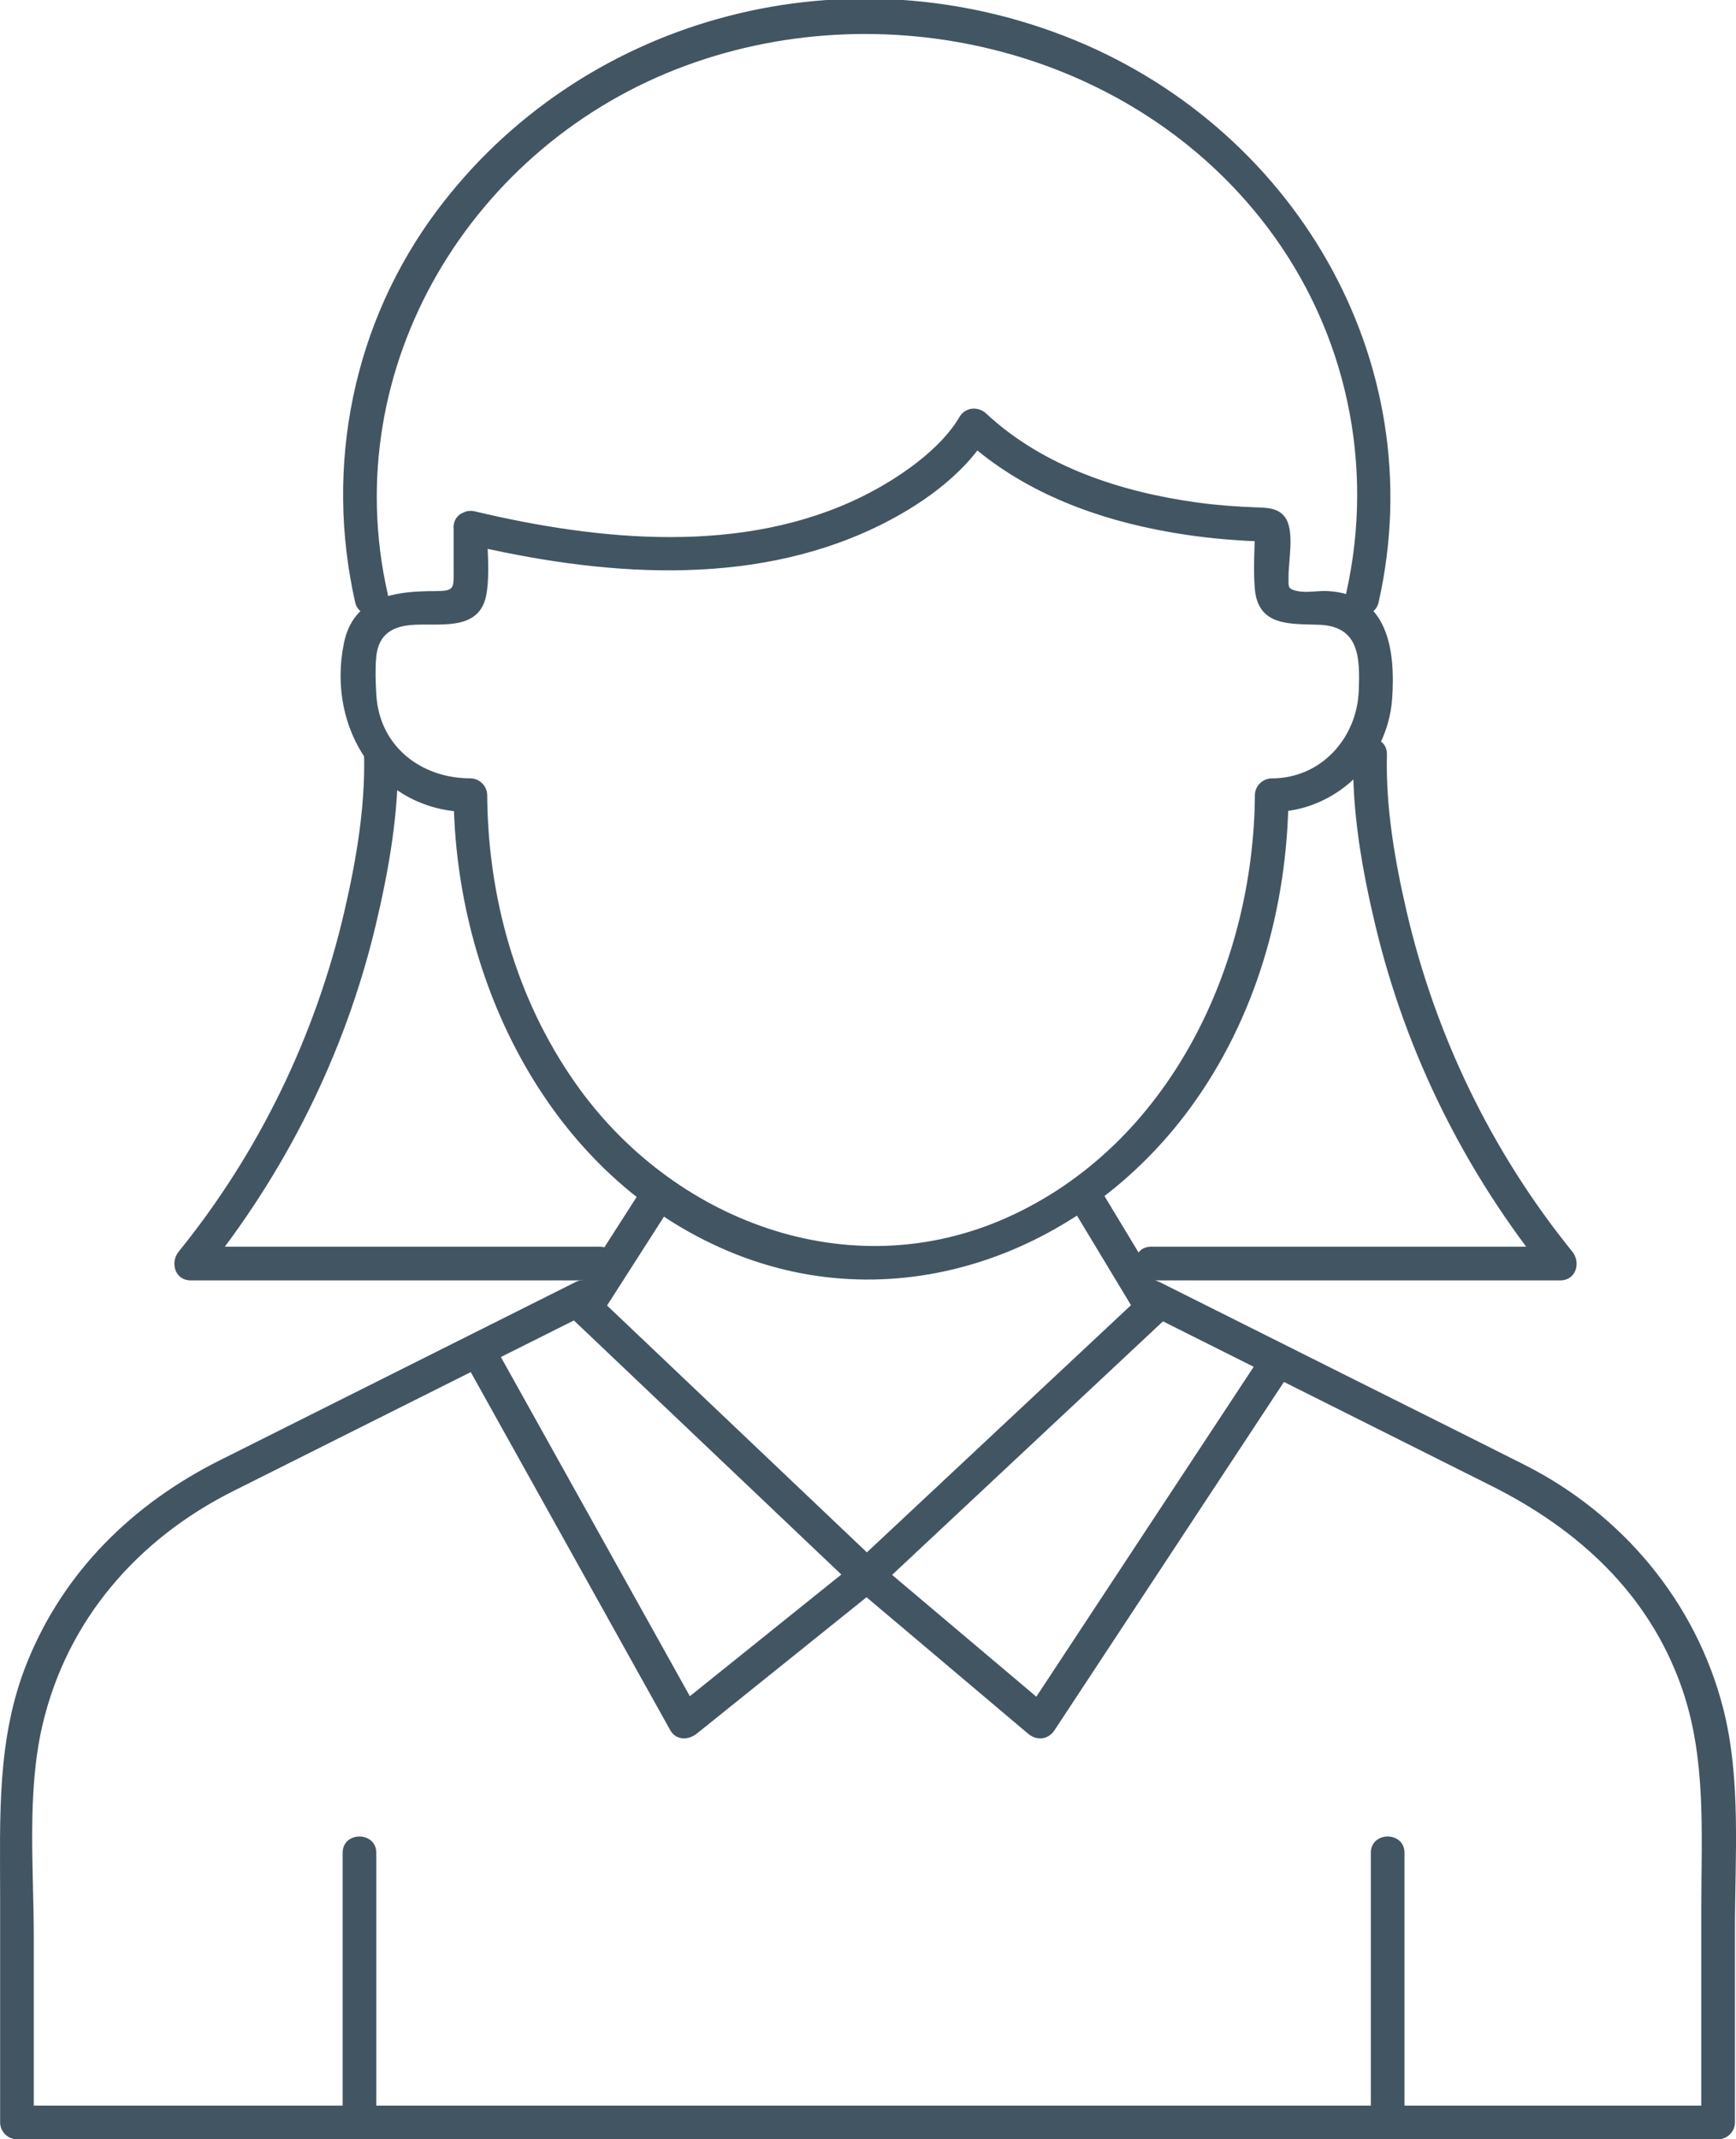<svg width="56" height="69" viewBox="0 0 56 69" fill="none" xmlns="http://www.w3.org/2000/svg">
<g clip-path="url(#clip0_40000475_42372)">
<path d="M11.744 24.337C11.787 26.021 11.491 27.746 11.113 29.378C10.183 33.397 8.361 37.164 5.764 40.37C5.48 40.72 5.643 41.298 6.147 41.298H19.349C20.047 41.298 20.049 40.211 19.349 40.211H6.149L6.532 41.139C9.201 37.842 11.122 34.007 12.111 29.878C12.538 28.092 12.878 26.184 12.831 24.337C12.812 23.639 11.728 23.636 11.746 24.337H11.744Z" fill="#425563"/>
<path d="M43.654 24.337C43.607 26.184 43.945 28.092 44.374 29.878C45.363 34.009 47.282 37.844 49.952 41.139L50.336 40.211H37.133C36.436 40.211 36.434 41.298 37.133 41.298H50.336C50.842 41.298 51.003 40.72 50.719 40.37C48.122 37.164 46.3 33.397 45.37 29.378C44.992 27.746 44.696 26.021 44.739 24.337C44.757 23.638 43.672 23.638 43.654 24.337Z" fill="#425563"/>
<path d="M14.633 17.021V18.356C14.633 18.979 14.68 19.066 14.029 19.066C12.751 19.066 11.4 19.234 11.093 20.75C10.53 23.518 12.245 26.195 15.176 26.195L14.633 25.652C14.678 31.671 17.742 37.927 23.492 40.354C28.965 42.665 34.949 40.418 38.374 35.764C40.518 32.852 41.538 29.245 41.565 25.65L41.023 26.193C43.055 26.193 44.764 24.565 44.907 22.544C45.019 20.966 44.779 19.156 42.813 19.064C42.508 19.049 42.144 19.129 41.847 19.064C41.526 18.993 41.565 18.932 41.565 18.59C41.565 18.093 41.75 17.197 41.491 16.744C41.283 16.38 40.889 16.378 40.533 16.365C39.9 16.343 39.267 16.296 38.64 16.211C36.173 15.873 33.66 15.061 31.806 13.333C31.553 13.098 31.135 13.132 30.954 13.444C30.347 14.491 28.989 15.434 27.815 16.014C23.975 17.91 19.342 17.45 15.319 16.494C14.64 16.333 14.349 17.38 15.029 17.543C19.324 18.562 24.132 18.975 28.235 17.014C29.6 16.362 31.108 15.342 31.889 13.992L31.038 14.103C32.766 15.715 34.992 16.621 37.287 17.079C38.128 17.247 38.981 17.361 39.837 17.419C40.092 17.438 40.35 17.457 40.605 17.454C40.669 17.454 40.75 17.47 40.813 17.456C40.949 17.427 40.522 17.338 40.748 17.486L40.479 17.017C40.479 17.671 40.421 18.352 40.479 19.002C40.587 20.214 41.634 20.118 42.547 20.151C43.858 20.198 43.871 21.221 43.831 22.277C43.773 23.815 42.611 25.107 41.023 25.107C40.728 25.107 40.482 25.355 40.48 25.65C40.439 31.167 37.717 36.923 32.495 39.267C27.381 41.562 21.667 39.372 18.55 34.92C16.649 32.207 15.74 28.947 15.716 25.648C15.714 25.355 15.47 25.105 15.174 25.105C13.584 25.105 12.241 24.074 12.14 22.417C12.116 22.027 12.102 21.604 12.134 21.216C12.203 20.406 12.715 20.176 13.424 20.149C14.308 20.115 15.503 20.332 15.695 19.145C15.805 18.461 15.714 17.709 15.714 17.015C15.714 16.322 14.63 16.314 14.63 17.015L14.633 17.021Z" fill="#425563"/>
<path d="M18.566 41.352C14.743 43.267 10.919 45.181 7.096 47.098C4.29 48.503 2.058 50.68 0.872 53.627C-0.112 56.071 0.004 58.605 0.004 61.179V68.458C0.004 68.752 0.252 69.002 0.547 69.002H55.424C55.717 69.002 55.966 68.754 55.966 68.458V62.213C55.966 59.876 56.171 57.388 55.587 55.104C54.708 51.673 52.332 48.844 49.193 47.255C47.227 46.263 45.256 45.283 43.287 44.297C41.318 43.312 39.366 42.334 37.406 41.352C36.784 41.041 36.233 41.977 36.858 42.29C40.609 44.169 44.359 46.047 48.109 47.925C50.901 49.324 53.167 51.381 54.237 54.399C55.051 56.694 54.881 59.123 54.881 61.516V68.458L55.424 67.915H0.547L1.089 68.458V62.479C1.089 60.259 0.861 57.824 1.369 55.645C2.161 52.251 4.445 49.637 7.518 48.097C9.53 47.09 11.541 46.081 13.553 45.074C15.407 44.147 17.259 43.218 19.112 42.29C19.736 41.977 19.188 41.041 18.564 41.352H18.566Z" fill="#425563"/>
<path d="M20.798 38.199C20.005 39.44 19.211 40.678 18.415 41.919C18.288 42.117 18.332 42.417 18.5 42.578C21.525 45.453 24.552 48.328 27.578 51.202C27.796 51.409 28.125 51.407 28.344 51.202C31.416 48.328 34.487 45.453 37.559 42.578C37.733 42.417 37.765 42.12 37.644 41.919C36.895 40.678 36.149 39.44 35.4 38.199C35.04 37.601 34.102 38.146 34.463 38.748C35.212 39.988 35.959 41.227 36.707 42.468L36.792 41.809C33.72 44.683 30.65 47.558 27.578 50.432H28.344C25.319 47.558 22.292 44.683 19.267 41.809L19.352 42.468C20.145 41.227 20.939 39.988 21.735 38.748C22.113 38.157 21.174 37.612 20.798 38.199Z" fill="#425563"/>
<path d="M12.502 19.133C10.854 11.832 15.223 4.648 22.134 2.112C28.722 -0.306 36.589 1.654 40.884 7.329C43.437 10.703 44.356 15.007 43.425 19.135C43.271 19.816 44.316 20.107 44.472 19.424C46.238 11.596 41.671 3.983 34.311 1.152C26.951 -1.679 18.7 0.648 14.105 6.78C11.391 10.402 10.462 15.016 11.456 19.423C11.61 20.104 12.657 19.816 12.503 19.133H12.502Z" fill="#425563"/>
<path d="M14.939 43.814C17.167 47.811 19.395 51.809 21.622 55.808C21.808 56.142 22.212 56.129 22.474 55.919C24.43 54.346 26.389 52.774 28.345 51.202H27.579C29.441 52.774 31.302 54.346 33.164 55.919C33.441 56.152 33.812 56.118 34.016 55.808C36.499 52.041 38.98 48.273 41.462 44.506C41.848 43.921 40.909 43.375 40.526 43.957C38.043 47.724 35.562 51.492 33.079 55.259L33.931 55.149C32.069 53.577 30.208 52.005 28.345 50.432C28.103 50.228 27.825 50.235 27.579 50.432C25.622 52.005 23.664 53.577 21.707 55.149L22.559 55.259C20.331 51.262 18.103 47.264 15.876 43.265C15.536 42.654 14.597 43.202 14.939 43.814Z" fill="#425563"/>
<path d="M44.221 59.761V68.457C44.221 69.156 45.306 69.158 45.306 68.457V59.761C45.306 59.061 44.221 59.059 44.221 59.761Z" fill="#425563"/>
<path d="M11.053 59.761V68.457C11.053 69.156 12.138 69.158 12.138 68.457V59.761C12.138 59.061 11.053 59.059 11.053 59.761Z" fill="#425563"/>
</g>
<defs>
<clipPath id="clip0_40000475_42372">
<rect width="56" height="69" fill="white"/>
</clipPath>
</defs>
</svg>
